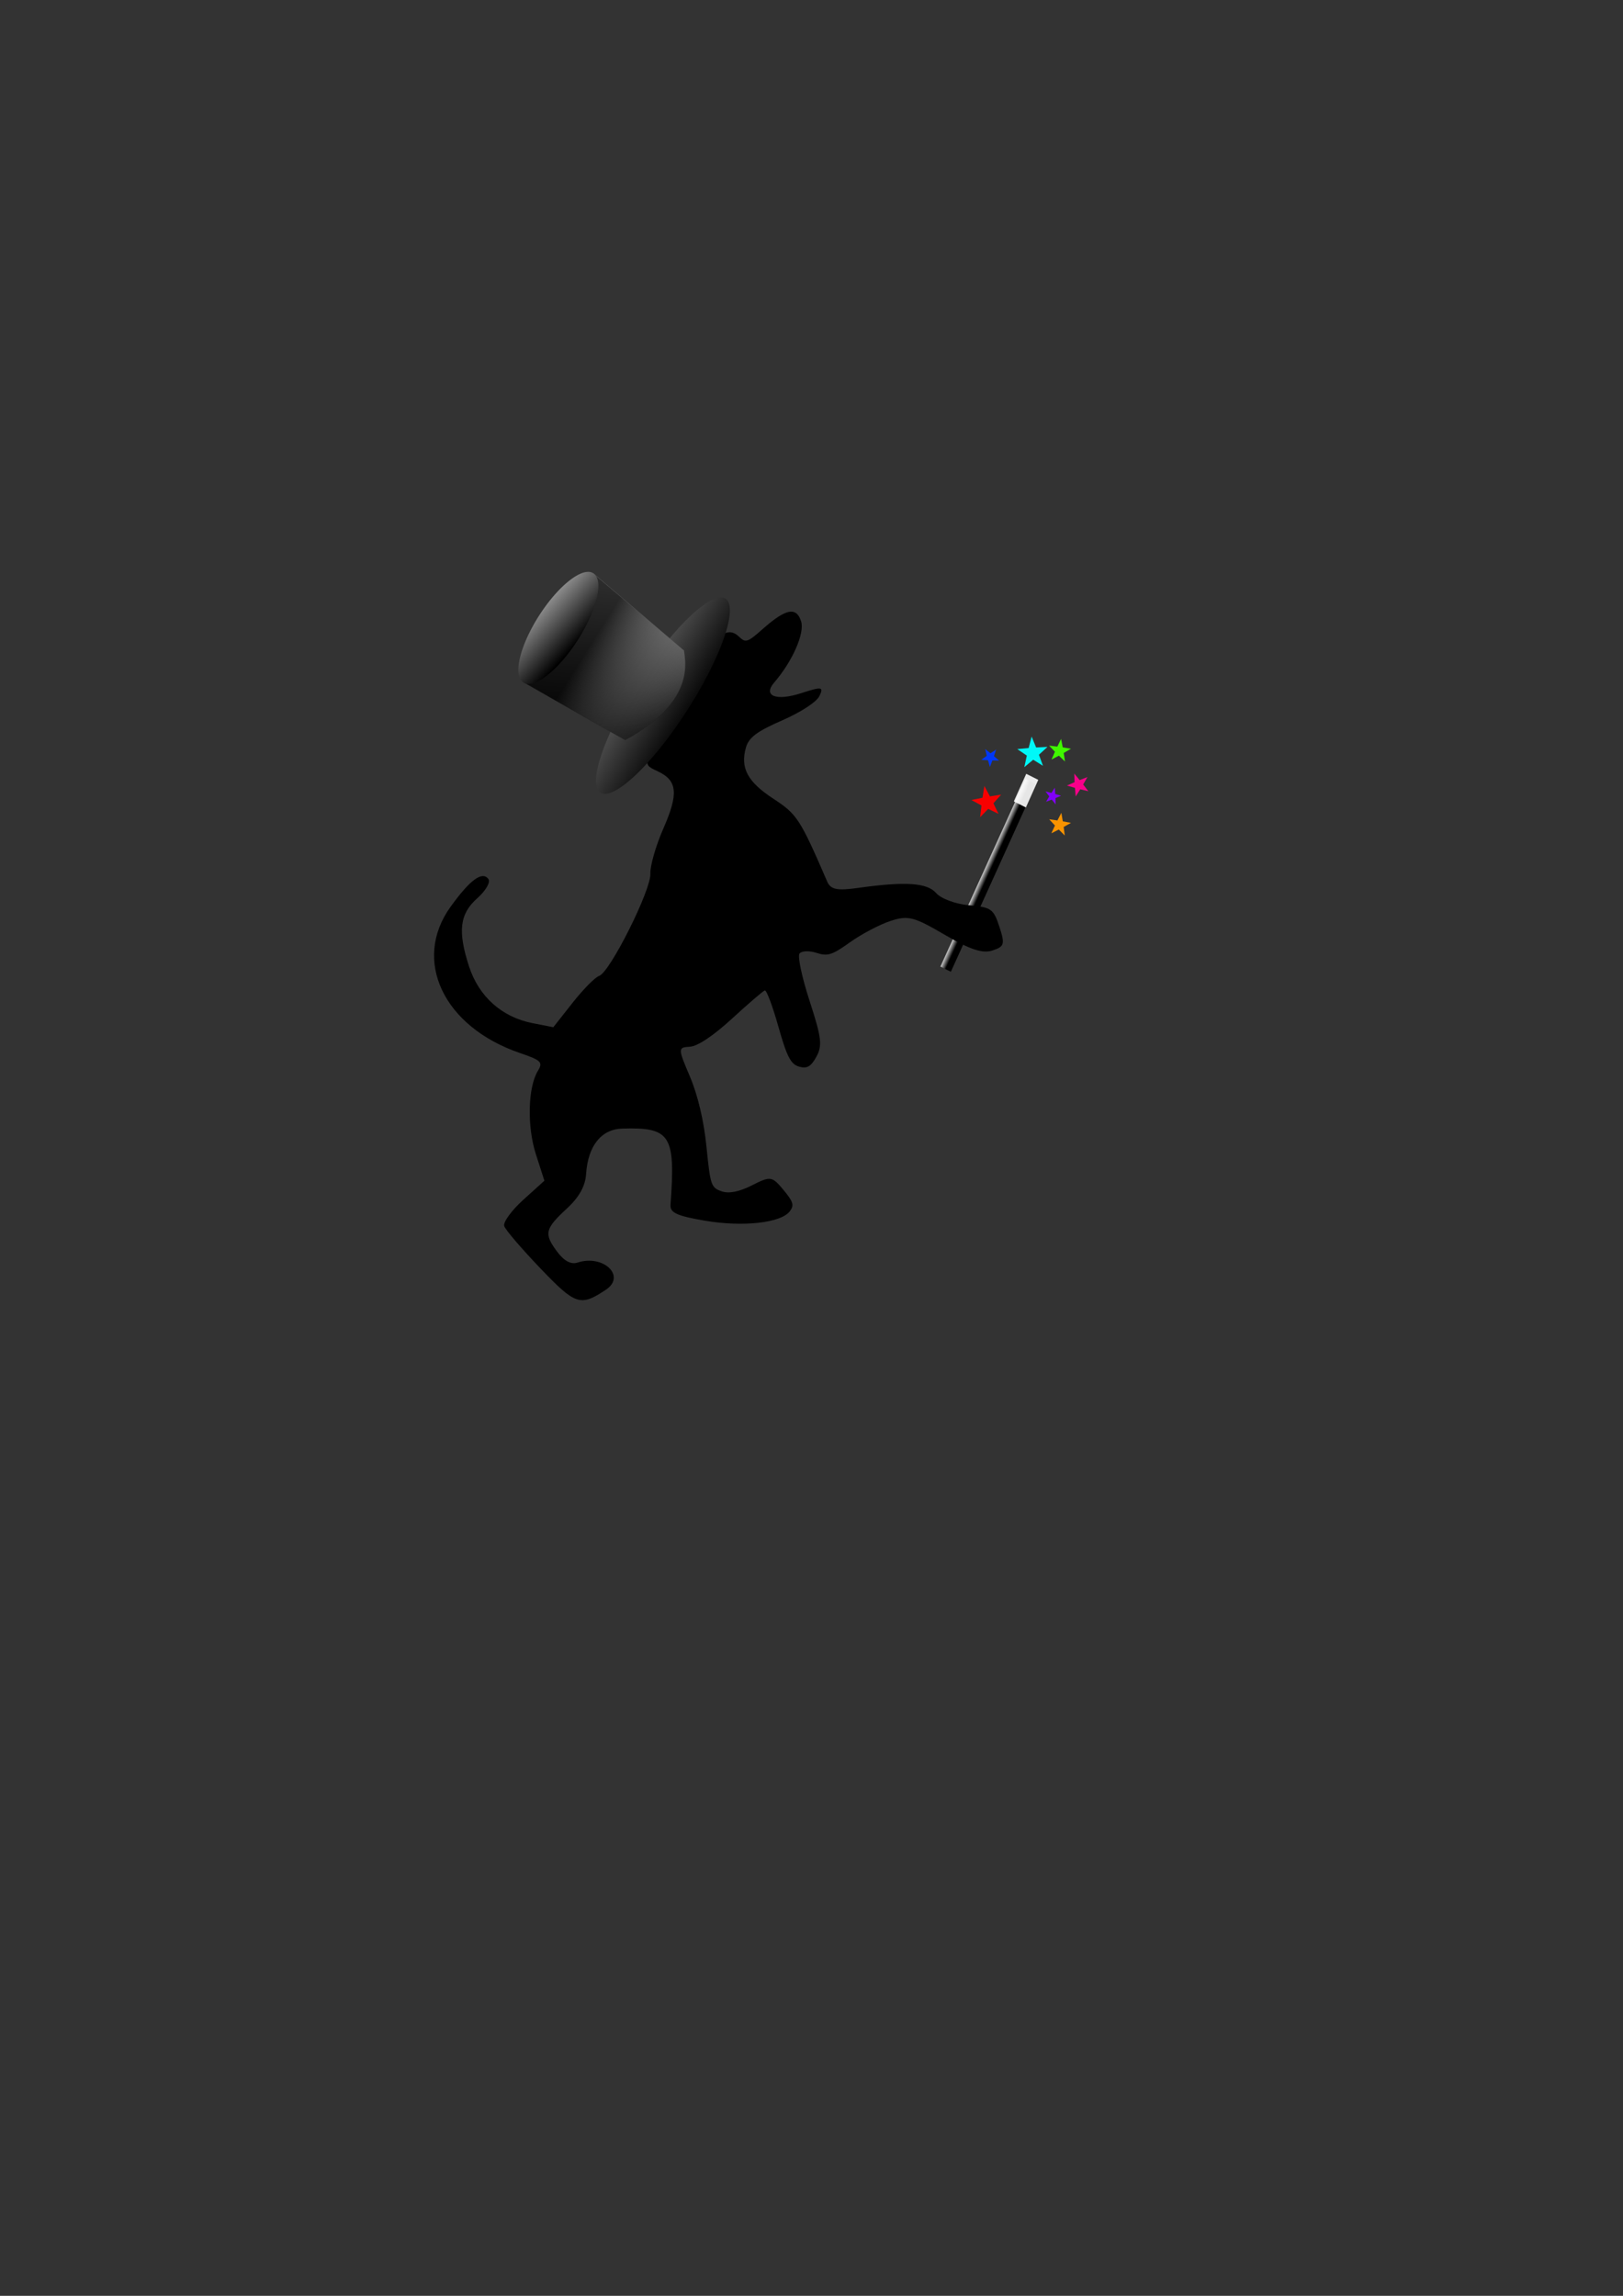 <?xml version="1.0"?><svg width="744.094" height="1052.362" xmlns="http://www.w3.org/2000/svg" xmlns:xlink="http://www.w3.org/1999/xlink">
 <rect width="100%" height="100%" fill="#333333" stroke="none"/>
 <title>dog</title>
 <defs>
  <linearGradient id="linearGradient2182">
   <stop offset="0" id="stop2184" stop-color="#000000"/>
   <stop offset="0.5" id="stop2190" stop-color="#000000"/>
   <stop offset="1" id="stop2186" stop-color="#cbcbcb"/>
  </linearGradient>
  <linearGradient x1="0" y1="0.5" x2="1" y2="0.5" id="linearGradient2188" xlink:href="#linearGradient2182"/>
  <symbol id="svg_5" height="1052.362" width="744.094">

   <g id="svg_2">
    <path fill="#000000" id="svg_3" d="m423.219,454.639c-1.714,0.04 -4.204,0.789 -7.625,2.219c-4.924,2.057 -5.505,2.057 -6.656,0c-1.75,-3.127 -4.141,-2.828 -13.094,1.562c-7.435,3.646 -7.962,3.714 -12.469,1.531c-5.067,-2.454 -6.938,-2.12 -6.938,1.25c0,1.176 -0.653,1.735 -1.438,1.25c-2.637,-1.63 -1.444,3.08 1.438,5.688c3.575,3.235 3.573,5.123 0.031,9.625c-2.797,3.556 -2.797,3.594 0,6.125c4.239,3.836 3.458,7.234 -3.406,14.625c-3.428,3.691 -6.691,8.321 -7.25,10.281c-1.186,4.16 -18.885,21.375 -21.969,21.375c-1.154,0 -5.291,2.062 -9.188,4.562l-7.062,4.531l-5.125,-2.75c-7.412,-4.003 -11.625,-10.989 -11.625,-19.281c0,-9.779 2.014,-13.931 7.938,-16.406c2.804,-1.172 4.832,-2.928 4.5,-3.875c-0.904,-2.58 -4.852,-1.316 -12.188,3.844c-14.555,10.239 -12.017,29.399 5.594,42.156c5.008,3.628 5.312,4.21 3.188,5.969c-3.987,3.299 -7.53,12.986 -7.562,20.656l-0.031,7.312l-7.125,3.062c-3.921,1.687 -7.156,3.936 -7.156,5c0,1.064 2.627,7.135 5.812,13.5c6.044,12.075 7.12,12.858 15.219,10.688c6.475,-1.735 2.358,-9.094 -5.094,-9.094c-1.859,0 -3.349,-1.495 -4.375,-4.438c-1.936,-5.554 -1.237,-6.643 6.281,-9.969c4.084,-1.806 6.632,-4.105 7.844,-7.031c2.843,-6.864 7.72,-9.954 13.219,-8.406c12.706,3.577 13.344,5.955 6.094,23c-0.815,1.916 0.755,3.298 7.656,6.781c9.316,4.702 19.543,6.736 22.812,4.531c1.693,-1.142 1.709,-2.083 0.125,-5.906c-1.785,-4.31 -2.179,-4.492 -7.75,-3.656c-3.845,0.577 -6.733,0.255 -8.406,-0.969c-2.432,-1.778 -2.444,-2.379 -0.156,-12.438c1.52,-6.684 2.101,-13.597 1.625,-18.844c-0.733,-8.084 -0.668,-8.241 2.531,-7.438c2.052,0.515 7.047,-0.844 13.312,-3.594c5.507,-2.417 10.412,-4.375 10.906,-4.375c0.494,0 0.702,4.545 0.469,10.125c-0.346,8.272 0.033,10.448 2,11.719c1.87,1.208 3.068,0.966 5.344,-1.094c2.513,-2.274 2.938,-4.353 2.938,-14.469c0,-6.498 0.623,-12.204 1.406,-12.688c0.783,-0.484 2.783,0.06 4.438,1.219c2.62,1.835 3.861,1.843 9.625,0.094c3.64,-1.105 9.19,-2.023 12.312,-2.031c5.062,-0.014 6.451,0.852 12.906,7.844c5.325,5.768 8.241,7.844 11.062,7.844c3.483,0 3.849,-0.52 3.844,-5.375c-0.005,-4.949 -0.472,-5.532 -6.094,-7.844c-3.34,-1.373 -6.695,-3.924 -7.469,-5.688c-1.472,-3.355 -6.997,-5.482 -19.938,-7.688c-5.616,-0.957 -7.187,-1.816 -7.406,-4.062c-1.75,-17.936 -2.144,-19.319 -6.969,-25.094c-5.294,-6.336 -6.051,-10.407 -2.812,-15.031c1.61,-2.298 4.215,-3.146 11.688,-3.844c5.634,-0.526 10.512,-1.793 11.781,-3.062c1.938,-1.938 1.469,-2.188 -4.469,-2.188c-7.232,0 -10.318,-2.442 -6.125,-4.875c6.521,-3.784 12.156,-9.864 12.156,-13.094c0,-2.313 -0.921,-3.426 -3.125,-3.375z"/>
   </g>
  </symbol>
  <linearGradient id="svg_20">
   <stop stop-color="#000000" offset="0" id="svg_29"/>
   <stop stop-color="#a6a6a6" offset="1" id="svg_28"/>
  </linearGradient>
  <linearGradient id="svg_19">
   <stop stop-color="#000000" offset="0" id="svg_27"/>
   <stop stop-color="#f0f0f0" stop-opacity="0" offset="1" id="svg_26"/>
  </linearGradient>
  <linearGradient y2="61.286" y1="132.772" xlink:href="#svg_20" x2="16.78" x1="22.187" id="svg_18" gradientUnits="userSpaceOnUse" gradientTransform="scale(2.137, 0.468)"/>
  <linearGradient y2="26.685" y1="51.747" xlink:href="#svg_20" x2="69.193" x1="26.261" id="svg_16" gradientUnits="userSpaceOnUse" gradientTransform="matrix(1.034, -0.164, 0.15, 0.944, -9.997, 2.205)"/>
  <linearGradient y2="63.931" y1="34.427" xlink:href="#svg_19" x2="34.285" x1="33.908" id="svg_14" gradientUnits="userSpaceOnUse" gradientTransform="matrix(1.034, -0.164, 0.15, 0.944, -0.093, 1.355)"/>
  <linearGradient y2="32.977" y1="54.173" xlink:href="#svg_20" x2="29.078" x1="18.647" id="svg_11" gradientUnits="userSpaceOnUse" gradientTransform="scale(1.843, 0.543)"/>
  <linearGradient y2="45.651" y1="45.651" xlink:href="#svg_19" x2="33.361" x1="13.258" id="svg_12" gradientUnits="userSpaceOnUse" gradientTransform="scale(1.843, 0.543)"/>
  <symbol xmlns:xlink="http://www.w3.org/1999/xlink" width="100pt" id="svg_30" height="71pt">

   <g id="svg_8">
    <g transform="matrix(1.986, 0, 0, 1.986, -21.708, -27.002)" id="svg_9">
     <path fill="url(#svg_18)" fill-rule="evenodd" stroke="#459247" stroke-width="0" stroke-linecap="round" stroke-linejoin="round" stroke-miterlimit="4" stroke-dashoffset="0" transform="matrix(0.988, -0.157, 0.157, 0.988, -11.763, 4.246)" id="svg_17" d="m77.159,53.182a31.136,6.818 0 1 1 -62.273,0a31.136,6.818 0 1 1 62.273,0z"/>
     <path fill="url(#svg_16)" fill-rule="evenodd" stroke="#000000" stroke-width="0" stroke-miterlimit="4" id="svg_15" d="m26.258,50.271l-7.449,-27.261l34.511,-5.567l1.567,28.436c-2.058,2.058 -7.883,10.421 -28.629,4.391z"/>
     <path opacity="0.65" fill="url(#svg_14)" fill-rule="evenodd" stroke="#000000" stroke-width="0" stroke-miterlimit="4" id="svg_13" d="m26.251,50.277l-7.388,-27.296l34.426,-5.339l1.557,28.183c-1.761,1.875 -7.849,10.482 -28.595,4.452z"/>
     <path fill="url(#svg_11)" fill-rule="evenodd" stroke="url(#svg_12)" stroke-width="0" stroke-linecap="round" stroke-linejoin="round" stroke-miterlimit="4" stroke-dashoffset="0" transform="matrix(0.933, -0.148, 0.157, 0.988, -7.906, 2.094)" id="svg_10" d="m61.477,24.773a18.523,5.455 0 1 1 -37.045,0a18.523,5.455 0 1 1 37.045,0z"/>
    </g>
   </g>
  </symbol>
 </defs>
 <g>
  <title>Layer 1</title>
  <g id="layer1">
   <rect width="50.363" height="886.841" x="-3114.943" y="-3080.539" transform="matrix(-0.095, -0.047, -0.044, 0.097, 43.496, 511.826)" id="rect1307" stroke-miterlimit="4" fill="url(#linearGradient2188)"/>
   <path d="m445.329,366.715l4.648,2.493l-0.631,5.402l3.715,-3.83l4.742,2.294l-2.352,-4.86l3.562,-3.984l-5.168,0.826l-2.541,-4.756l-0.842,5.37l-5.132,1.045z" id="path2192" stroke-miterlimit="4" fill="#f80000"/>
   <path d="m481.995,381.975l3.431,-1.729l2.75,2.747l-0.52,-3.93l3.361,-1.873l-3.752,-0.7l-0.673,-3.905l-1.799,3.497l-3.776,-0.541l2.64,2.862l-1.661,3.57z" id="path3067" stroke-miterlimit="4" fill="#f89300"/>
   <path d="m466.396,343.375l4.377,2.977l-1.161,5.305l4.073,-3.412l4.49,2.789l-1.86,-5.086l3.936,-3.582l-5.223,0.269l-2.057,-5.003l-1.368,5.252l-5.208,0.49z" id="path3069" stroke-miterlimit="4" fill="#00f8f8"/>
   <path d="m479.585,367.514l2.612,-0.986l1.796,2.206l-0.094,-2.89l2.572,-1.096l-2.67,-0.8l-0.207,-2.884l-1.557,2.396l-2.7,-0.686l1.708,2.281l-1.462,2.46z" id="path3071" stroke-miterlimit="4" fill="#8100f8"/>
   <path d="m480.963,341.776l2.697,2.803l-1.589,3.606l3.396,-1.803l2.805,2.687l-0.598,-3.918l3.322,-1.945l-3.765,-0.618l-0.751,-3.889l-1.729,3.536l-3.786,-0.458z" id="path3073" stroke-miterlimit="4" fill="#40f800"/>
   <path d="m489.161,360.089l3.674,1.058l0.323,3.952l2.102,-3.309l3.712,0.901l-2.375,-3.103l1.971,-3.396l-3.57,1.391l-2.494,-3l0.168,3.963l-3.512,1.542z" id="path3075" stroke-miterlimit="4" fill="#f8008a"/>
   <path d="m449.872,348.283l3.081,0.206l0.886,3.078l1.14,-2.986l3.087,0.075l-2.377,-2.051l1.022,-3.032l-2.609,1.719l-2.455,-1.949l0.764,3.113l-2.54,1.828z" id="path3077" stroke-miterlimit="4" fill="#0037f8"/>
   <path d="m476.014,357.476l-5.523,-2.773l-5.682,12.653l5.523,2.773l5.682,-12.653z" id="rect3083" stroke-miterlimit="4" fill="#ffffff" opacity="0.9"/>
  </g>
  <use x="134.49" y="125.962" transform="rotate(-18.051, 325.5, 434.953) translate(453, 314.402) scale(1.374, 1) translate(-453, -314.402) translate(263, 313.93) scale(1, 1.473) translate(-263, -313.93) translate(103, 151.965) scale(1, 2.969) translate(-103, -151.965) translate(101, 152.332) scale(1, 0.631) translate(-101, -152.332) translate(101, 152.738) scale(1, 0.594) translate(-101, -152.738) matrix(1.221, 0, 0, 1.064, -261.796, -330.095)" xlink:href="#svg_5" id="svg_6"/>
  <use x="35.218" y="105.847" transform="rotate(-46.857, 284.912, 301.131) matrix(0.852, 0, 0, 0.964, 202.326, 156.228)" xlink:href="#svg_30" id="svg_31"/>
 </g>
</svg>